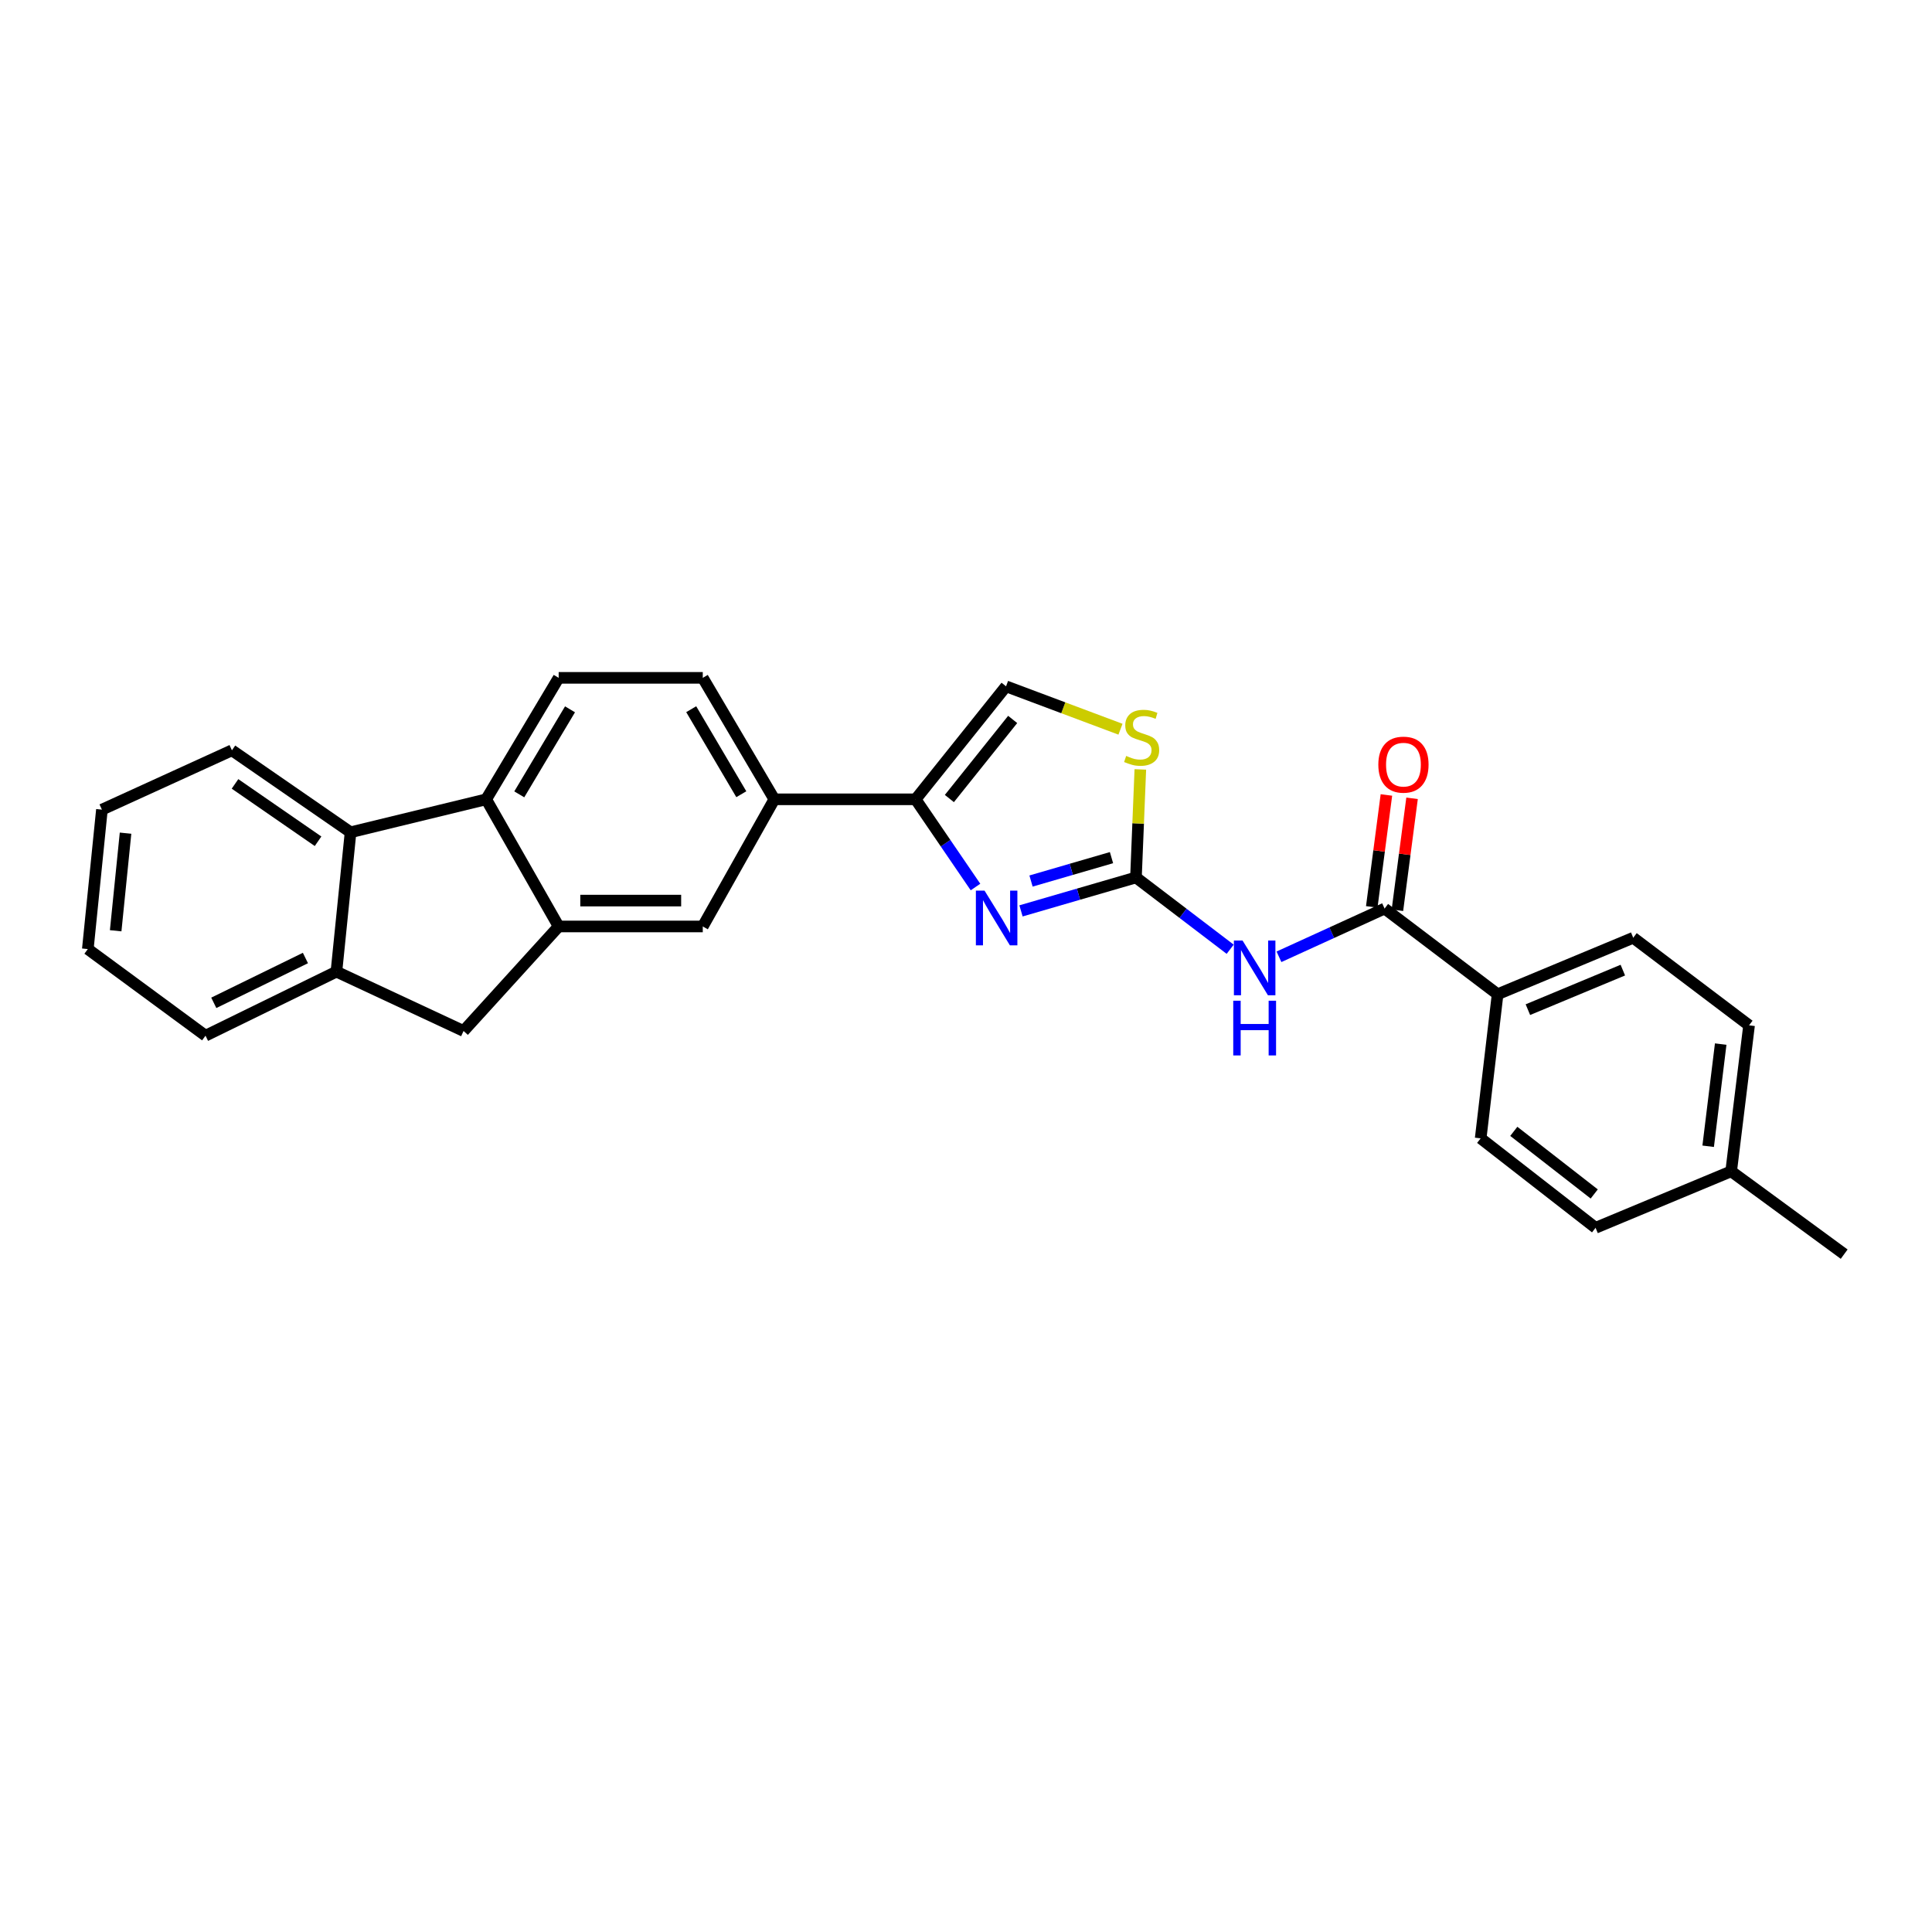 <?xml version='1.0' encoding='iso-8859-1'?>
<svg version='1.1' baseProfile='full'
              xmlns='http://www.w3.org/2000/svg'
                      xmlns:rdkit='http://www.rdkit.org/xml'
                      xmlns:xlink='http://www.w3.org/1999/xlink'
                  xml:space='preserve'
width='1000px' height='1000px' viewBox='0 0 1000 1000'>
<!-- END OF HEADER -->
<rect style='opacity:1.0;fill:#FFFFFF;stroke:none' width='1000' height='1000' x='0' y='0'> </rect>
<path class='bond-0' d='M 587.972,454.173 L 558.222,462.824' style='fill:none;fill-rule:evenodd;stroke:#000000;stroke-width:6px;stroke-linecap:butt;stroke-linejoin:miter;stroke-opacity:1' />
<path class='bond-0' d='M 558.222,462.824 L 528.471,471.475' style='fill:none;fill-rule:evenodd;stroke:#0000FF;stroke-width:6px;stroke-linecap:butt;stroke-linejoin:miter;stroke-opacity:1' />
<path class='bond-0' d='M 575.308,443.91 L 554.482,449.966' style='fill:none;fill-rule:evenodd;stroke:#000000;stroke-width:6px;stroke-linecap:butt;stroke-linejoin:miter;stroke-opacity:1' />
<path class='bond-0' d='M 554.482,449.966 L 533.657,456.022' style='fill:none;fill-rule:evenodd;stroke:#0000FF;stroke-width:6px;stroke-linecap:butt;stroke-linejoin:miter;stroke-opacity:1' />
<path class='bond-1' d='M 587.972,454.173 L 612.354,472.75' style='fill:none;fill-rule:evenodd;stroke:#000000;stroke-width:6px;stroke-linecap:butt;stroke-linejoin:miter;stroke-opacity:1' />
<path class='bond-1' d='M 612.354,472.75 L 636.736,491.328' style='fill:none;fill-rule:evenodd;stroke:#0000FF;stroke-width:6px;stroke-linecap:butt;stroke-linejoin:miter;stroke-opacity:1' />
<path class='bond-6' d='M 587.972,454.173 L 589.103,426.209' style='fill:none;fill-rule:evenodd;stroke:#000000;stroke-width:6px;stroke-linecap:butt;stroke-linejoin:miter;stroke-opacity:1' />
<path class='bond-6' d='M 589.103,426.209 L 590.235,398.246' style='fill:none;fill-rule:evenodd;stroke:#CCCC00;stroke-width:6px;stroke-linecap:butt;stroke-linejoin:miter;stroke-opacity:1' />
<path class='bond-2' d='M 504.916,459.125 L 489.417,436.425' style='fill:none;fill-rule:evenodd;stroke:#0000FF;stroke-width:6px;stroke-linecap:butt;stroke-linejoin:miter;stroke-opacity:1' />
<path class='bond-2' d='M 489.417,436.425 L 473.917,413.724' style='fill:none;fill-rule:evenodd;stroke:#000000;stroke-width:6px;stroke-linecap:butt;stroke-linejoin:miter;stroke-opacity:1' />
<path class='bond-5' d='M 661.996,495.234 L 689.328,482.753' style='fill:none;fill-rule:evenodd;stroke:#0000FF;stroke-width:6px;stroke-linecap:butt;stroke-linejoin:miter;stroke-opacity:1' />
<path class='bond-5' d='M 689.328,482.753 L 716.66,470.272' style='fill:none;fill-rule:evenodd;stroke:#000000;stroke-width:6px;stroke-linecap:butt;stroke-linejoin:miter;stroke-opacity:1' />
<path class='bond-10' d='M 473.917,413.724 L 400.794,413.724' style='fill:none;fill-rule:evenodd;stroke:#000000;stroke-width:6px;stroke-linecap:butt;stroke-linejoin:miter;stroke-opacity:1' />
<path class='bond-27' d='M 473.917,413.724 L 520.726,355.242' style='fill:none;fill-rule:evenodd;stroke:#000000;stroke-width:6px;stroke-linecap:butt;stroke-linejoin:miter;stroke-opacity:1' />
<path class='bond-27' d='M 491.393,413.32 L 524.16,372.383' style='fill:none;fill-rule:evenodd;stroke:#000000;stroke-width:6px;stroke-linecap:butt;stroke-linejoin:miter;stroke-opacity:1' />
<path class='bond-3' d='M 289.165,479.534 L 363.753,479.534' style='fill:none;fill-rule:evenodd;stroke:#000000;stroke-width:6px;stroke-linecap:butt;stroke-linejoin:miter;stroke-opacity:1' />
<path class='bond-3' d='M 300.353,466.143 L 352.565,466.143' style='fill:none;fill-rule:evenodd;stroke:#000000;stroke-width:6px;stroke-linecap:butt;stroke-linejoin:miter;stroke-opacity:1' />
<path class='bond-11' d='M 289.165,479.534 L 239.945,533.634' style='fill:none;fill-rule:evenodd;stroke:#000000;stroke-width:6px;stroke-linecap:butt;stroke-linejoin:miter;stroke-opacity:1' />
<path class='bond-29' d='M 289.165,479.534 L 251.647,413.724' style='fill:none;fill-rule:evenodd;stroke:#000000;stroke-width:6px;stroke-linecap:butt;stroke-linejoin:miter;stroke-opacity:1' />
<path class='bond-4' d='M 251.647,413.724 L 289.165,350.853' style='fill:none;fill-rule:evenodd;stroke:#000000;stroke-width:6px;stroke-linecap:butt;stroke-linejoin:miter;stroke-opacity:1' />
<path class='bond-4' d='M 268.774,411.156 L 295.037,367.146' style='fill:none;fill-rule:evenodd;stroke:#000000;stroke-width:6px;stroke-linecap:butt;stroke-linejoin:miter;stroke-opacity:1' />
<path class='bond-7' d='M 251.647,413.724 L 181.448,430.783' style='fill:none;fill-rule:evenodd;stroke:#000000;stroke-width:6px;stroke-linecap:butt;stroke-linejoin:miter;stroke-opacity:1' />
<path class='bond-14' d='M 716.66,470.272 L 775.157,514.619' style='fill:none;fill-rule:evenodd;stroke:#000000;stroke-width:6px;stroke-linecap:butt;stroke-linejoin:miter;stroke-opacity:1' />
<path class='bond-15' d='M 723.299,471.141 L 727.091,442.174' style='fill:none;fill-rule:evenodd;stroke:#000000;stroke-width:6px;stroke-linecap:butt;stroke-linejoin:miter;stroke-opacity:1' />
<path class='bond-15' d='M 727.091,442.174 L 730.882,413.208' style='fill:none;fill-rule:evenodd;stroke:#FF0000;stroke-width:6px;stroke-linecap:butt;stroke-linejoin:miter;stroke-opacity:1' />
<path class='bond-15' d='M 710.021,469.403 L 713.813,440.436' style='fill:none;fill-rule:evenodd;stroke:#000000;stroke-width:6px;stroke-linecap:butt;stroke-linejoin:miter;stroke-opacity:1' />
<path class='bond-15' d='M 713.813,440.436 L 717.604,411.47' style='fill:none;fill-rule:evenodd;stroke:#FF0000;stroke-width:6px;stroke-linecap:butt;stroke-linejoin:miter;stroke-opacity:1' />
<path class='bond-8' d='M 579.957,377.443 L 550.342,366.343' style='fill:none;fill-rule:evenodd;stroke:#CCCC00;stroke-width:6px;stroke-linecap:butt;stroke-linejoin:miter;stroke-opacity:1' />
<path class='bond-8' d='M 550.342,366.343 L 520.726,355.242' style='fill:none;fill-rule:evenodd;stroke:#000000;stroke-width:6px;stroke-linecap:butt;stroke-linejoin:miter;stroke-opacity:1' />
<path class='bond-22' d='M 181.448,430.783 L 120.043,388.363' style='fill:none;fill-rule:evenodd;stroke:#000000;stroke-width:6px;stroke-linecap:butt;stroke-linejoin:miter;stroke-opacity:1' />
<path class='bond-22' d='M 164.626,435.438 L 121.642,405.744' style='fill:none;fill-rule:evenodd;stroke:#000000;stroke-width:6px;stroke-linecap:butt;stroke-linejoin:miter;stroke-opacity:1' />
<path class='bond-30' d='M 181.448,430.783 L 174.135,502.924' style='fill:none;fill-rule:evenodd;stroke:#000000;stroke-width:6px;stroke-linecap:butt;stroke-linejoin:miter;stroke-opacity:1' />
<path class='bond-9' d='M 174.135,502.924 L 239.945,533.634' style='fill:none;fill-rule:evenodd;stroke:#000000;stroke-width:6px;stroke-linecap:butt;stroke-linejoin:miter;stroke-opacity:1' />
<path class='bond-23' d='M 174.135,502.924 L 106.377,536.067' style='fill:none;fill-rule:evenodd;stroke:#000000;stroke-width:6px;stroke-linecap:butt;stroke-linejoin:miter;stroke-opacity:1' />
<path class='bond-23' d='M 158.088,495.866 L 110.657,519.066' style='fill:none;fill-rule:evenodd;stroke:#000000;stroke-width:6px;stroke-linecap:butt;stroke-linejoin:miter;stroke-opacity:1' />
<path class='bond-12' d='M 400.794,413.724 L 363.753,479.534' style='fill:none;fill-rule:evenodd;stroke:#000000;stroke-width:6px;stroke-linecap:butt;stroke-linejoin:miter;stroke-opacity:1' />
<path class='bond-16' d='M 400.794,413.724 L 363.753,350.853' style='fill:none;fill-rule:evenodd;stroke:#000000;stroke-width:6px;stroke-linecap:butt;stroke-linejoin:miter;stroke-opacity:1' />
<path class='bond-16' d='M 383.701,411.091 L 357.772,367.081' style='fill:none;fill-rule:evenodd;stroke:#000000;stroke-width:6px;stroke-linecap:butt;stroke-linejoin:miter;stroke-opacity:1' />
<path class='bond-13' d='M 289.165,350.853 L 363.753,350.853' style='fill:none;fill-rule:evenodd;stroke:#000000;stroke-width:6px;stroke-linecap:butt;stroke-linejoin:miter;stroke-opacity:1' />
<path class='bond-17' d='M 775.157,514.619 L 845.356,485.381' style='fill:none;fill-rule:evenodd;stroke:#000000;stroke-width:6px;stroke-linecap:butt;stroke-linejoin:miter;stroke-opacity:1' />
<path class='bond-17' d='M 790.835,522.595 L 839.975,502.129' style='fill:none;fill-rule:evenodd;stroke:#000000;stroke-width:6px;stroke-linecap:butt;stroke-linejoin:miter;stroke-opacity:1' />
<path class='bond-18' d='M 775.157,514.619 L 766.393,589.207' style='fill:none;fill-rule:evenodd;stroke:#000000;stroke-width:6px;stroke-linecap:butt;stroke-linejoin:miter;stroke-opacity:1' />
<path class='bond-20' d='M 845.356,485.381 L 905.311,530.71' style='fill:none;fill-rule:evenodd;stroke:#000000;stroke-width:6px;stroke-linecap:butt;stroke-linejoin:miter;stroke-opacity:1' />
<path class='bond-19' d='M 766.393,589.207 L 825.865,635.51' style='fill:none;fill-rule:evenodd;stroke:#000000;stroke-width:6px;stroke-linecap:butt;stroke-linejoin:miter;stroke-opacity:1' />
<path class='bond-19' d='M 783.541,585.586 L 825.171,617.999' style='fill:none;fill-rule:evenodd;stroke:#000000;stroke-width:6px;stroke-linecap:butt;stroke-linejoin:miter;stroke-opacity:1' />
<path class='bond-21' d='M 825.865,635.51 L 896.049,606.266' style='fill:none;fill-rule:evenodd;stroke:#000000;stroke-width:6px;stroke-linecap:butt;stroke-linejoin:miter;stroke-opacity:1' />
<path class='bond-28' d='M 905.311,530.71 L 896.049,606.266' style='fill:none;fill-rule:evenodd;stroke:#000000;stroke-width:6px;stroke-linecap:butt;stroke-linejoin:miter;stroke-opacity:1' />
<path class='bond-28' d='M 890.63,540.414 L 884.146,593.303' style='fill:none;fill-rule:evenodd;stroke:#000000;stroke-width:6px;stroke-linecap:butt;stroke-linejoin:miter;stroke-opacity:1' />
<path class='bond-24' d='M 896.049,606.266 L 954.545,649.147' style='fill:none;fill-rule:evenodd;stroke:#000000;stroke-width:6px;stroke-linecap:butt;stroke-linejoin:miter;stroke-opacity:1' />
<path class='bond-25' d='M 120.043,388.363 L 52.753,419.073' style='fill:none;fill-rule:evenodd;stroke:#000000;stroke-width:6px;stroke-linecap:butt;stroke-linejoin:miter;stroke-opacity:1' />
<path class='bond-26' d='M 106.377,536.067 L 45.455,491.236' style='fill:none;fill-rule:evenodd;stroke:#000000;stroke-width:6px;stroke-linecap:butt;stroke-linejoin:miter;stroke-opacity:1' />
<path class='bond-31' d='M 52.753,419.073 L 45.455,491.236' style='fill:none;fill-rule:evenodd;stroke:#000000;stroke-width:6px;stroke-linecap:butt;stroke-linejoin:miter;stroke-opacity:1' />
<path class='bond-31' d='M 64.981,431.245 L 59.872,481.759' style='fill:none;fill-rule:evenodd;stroke:#000000;stroke-width:6px;stroke-linecap:butt;stroke-linejoin:miter;stroke-opacity:1' />
<path  class='atom-1' d='M 509.594 460.985
L 518.874 475.985
Q 519.794 477.465, 521.274 480.145
Q 522.754 482.825, 522.834 482.985
L 522.834 460.985
L 526.594 460.985
L 526.594 489.305
L 522.714 489.305
L 512.754 472.905
Q 511.594 470.985, 510.354 468.785
Q 509.154 466.585, 508.794 465.905
L 508.794 489.305
L 505.114 489.305
L 505.114 460.985
L 509.594 460.985
' fill='#0000FF'/>
<path  class='atom-2' d='M 643.147 486.822
L 652.427 501.822
Q 653.347 503.302, 654.827 505.982
Q 656.307 508.662, 656.387 508.822
L 656.387 486.822
L 660.147 486.822
L 660.147 515.142
L 656.267 515.142
L 646.307 498.742
Q 645.147 496.822, 643.907 494.622
Q 642.707 492.422, 642.347 491.742
L 642.347 515.142
L 638.667 515.142
L 638.667 486.822
L 643.147 486.822
' fill='#0000FF'/>
<path  class='atom-2' d='M 638.327 517.974
L 642.167 517.974
L 642.167 530.014
L 656.647 530.014
L 656.647 517.974
L 660.487 517.974
L 660.487 546.294
L 656.647 546.294
L 656.647 533.214
L 642.167 533.214
L 642.167 546.294
L 638.327 546.294
L 638.327 517.974
' fill='#0000FF'/>
<path  class='atom-7' d='M 582.911 391.268
Q 583.231 391.388, 584.551 391.948
Q 585.871 392.508, 587.311 392.868
Q 588.791 393.188, 590.231 393.188
Q 592.911 393.188, 594.471 391.908
Q 596.031 390.588, 596.031 388.308
Q 596.031 386.748, 595.231 385.788
Q 594.471 384.828, 593.271 384.308
Q 592.071 383.788, 590.071 383.188
Q 587.551 382.428, 586.031 381.708
Q 584.551 380.988, 583.471 379.468
Q 582.431 377.948, 582.431 375.388
Q 582.431 371.828, 584.831 369.628
Q 587.271 367.428, 592.071 367.428
Q 595.351 367.428, 599.071 368.988
L 598.151 372.068
Q 594.751 370.668, 592.191 370.668
Q 589.431 370.668, 587.911 371.828
Q 586.391 372.948, 586.431 374.908
Q 586.431 376.428, 587.191 377.348
Q 587.991 378.268, 589.111 378.788
Q 590.271 379.308, 592.191 379.908
Q 594.751 380.708, 596.271 381.508
Q 597.791 382.308, 598.871 383.948
Q 599.991 385.548, 599.991 388.308
Q 599.991 392.228, 597.351 394.348
Q 594.751 396.428, 590.391 396.428
Q 587.871 396.428, 585.951 395.868
Q 584.071 395.348, 581.831 394.428
L 582.911 391.268
' fill='#CCCC00'/>
<path  class='atom-16' d='M 713.421 395.778
Q 713.421 388.978, 716.781 385.178
Q 720.141 381.378, 726.421 381.378
Q 732.701 381.378, 736.061 385.178
Q 739.421 388.978, 739.421 395.778
Q 739.421 402.658, 736.021 406.578
Q 732.621 410.458, 726.421 410.458
Q 720.181 410.458, 716.781 406.578
Q 713.421 402.698, 713.421 395.778
M 726.421 407.258
Q 730.741 407.258, 733.061 404.378
Q 735.421 401.458, 735.421 395.778
Q 735.421 390.218, 733.061 387.418
Q 730.741 384.578, 726.421 384.578
Q 722.101 384.578, 719.741 387.378
Q 717.421 390.178, 717.421 395.778
Q 717.421 401.498, 719.741 404.378
Q 722.101 407.258, 726.421 407.258
' fill='#FF0000'/>
</svg>
